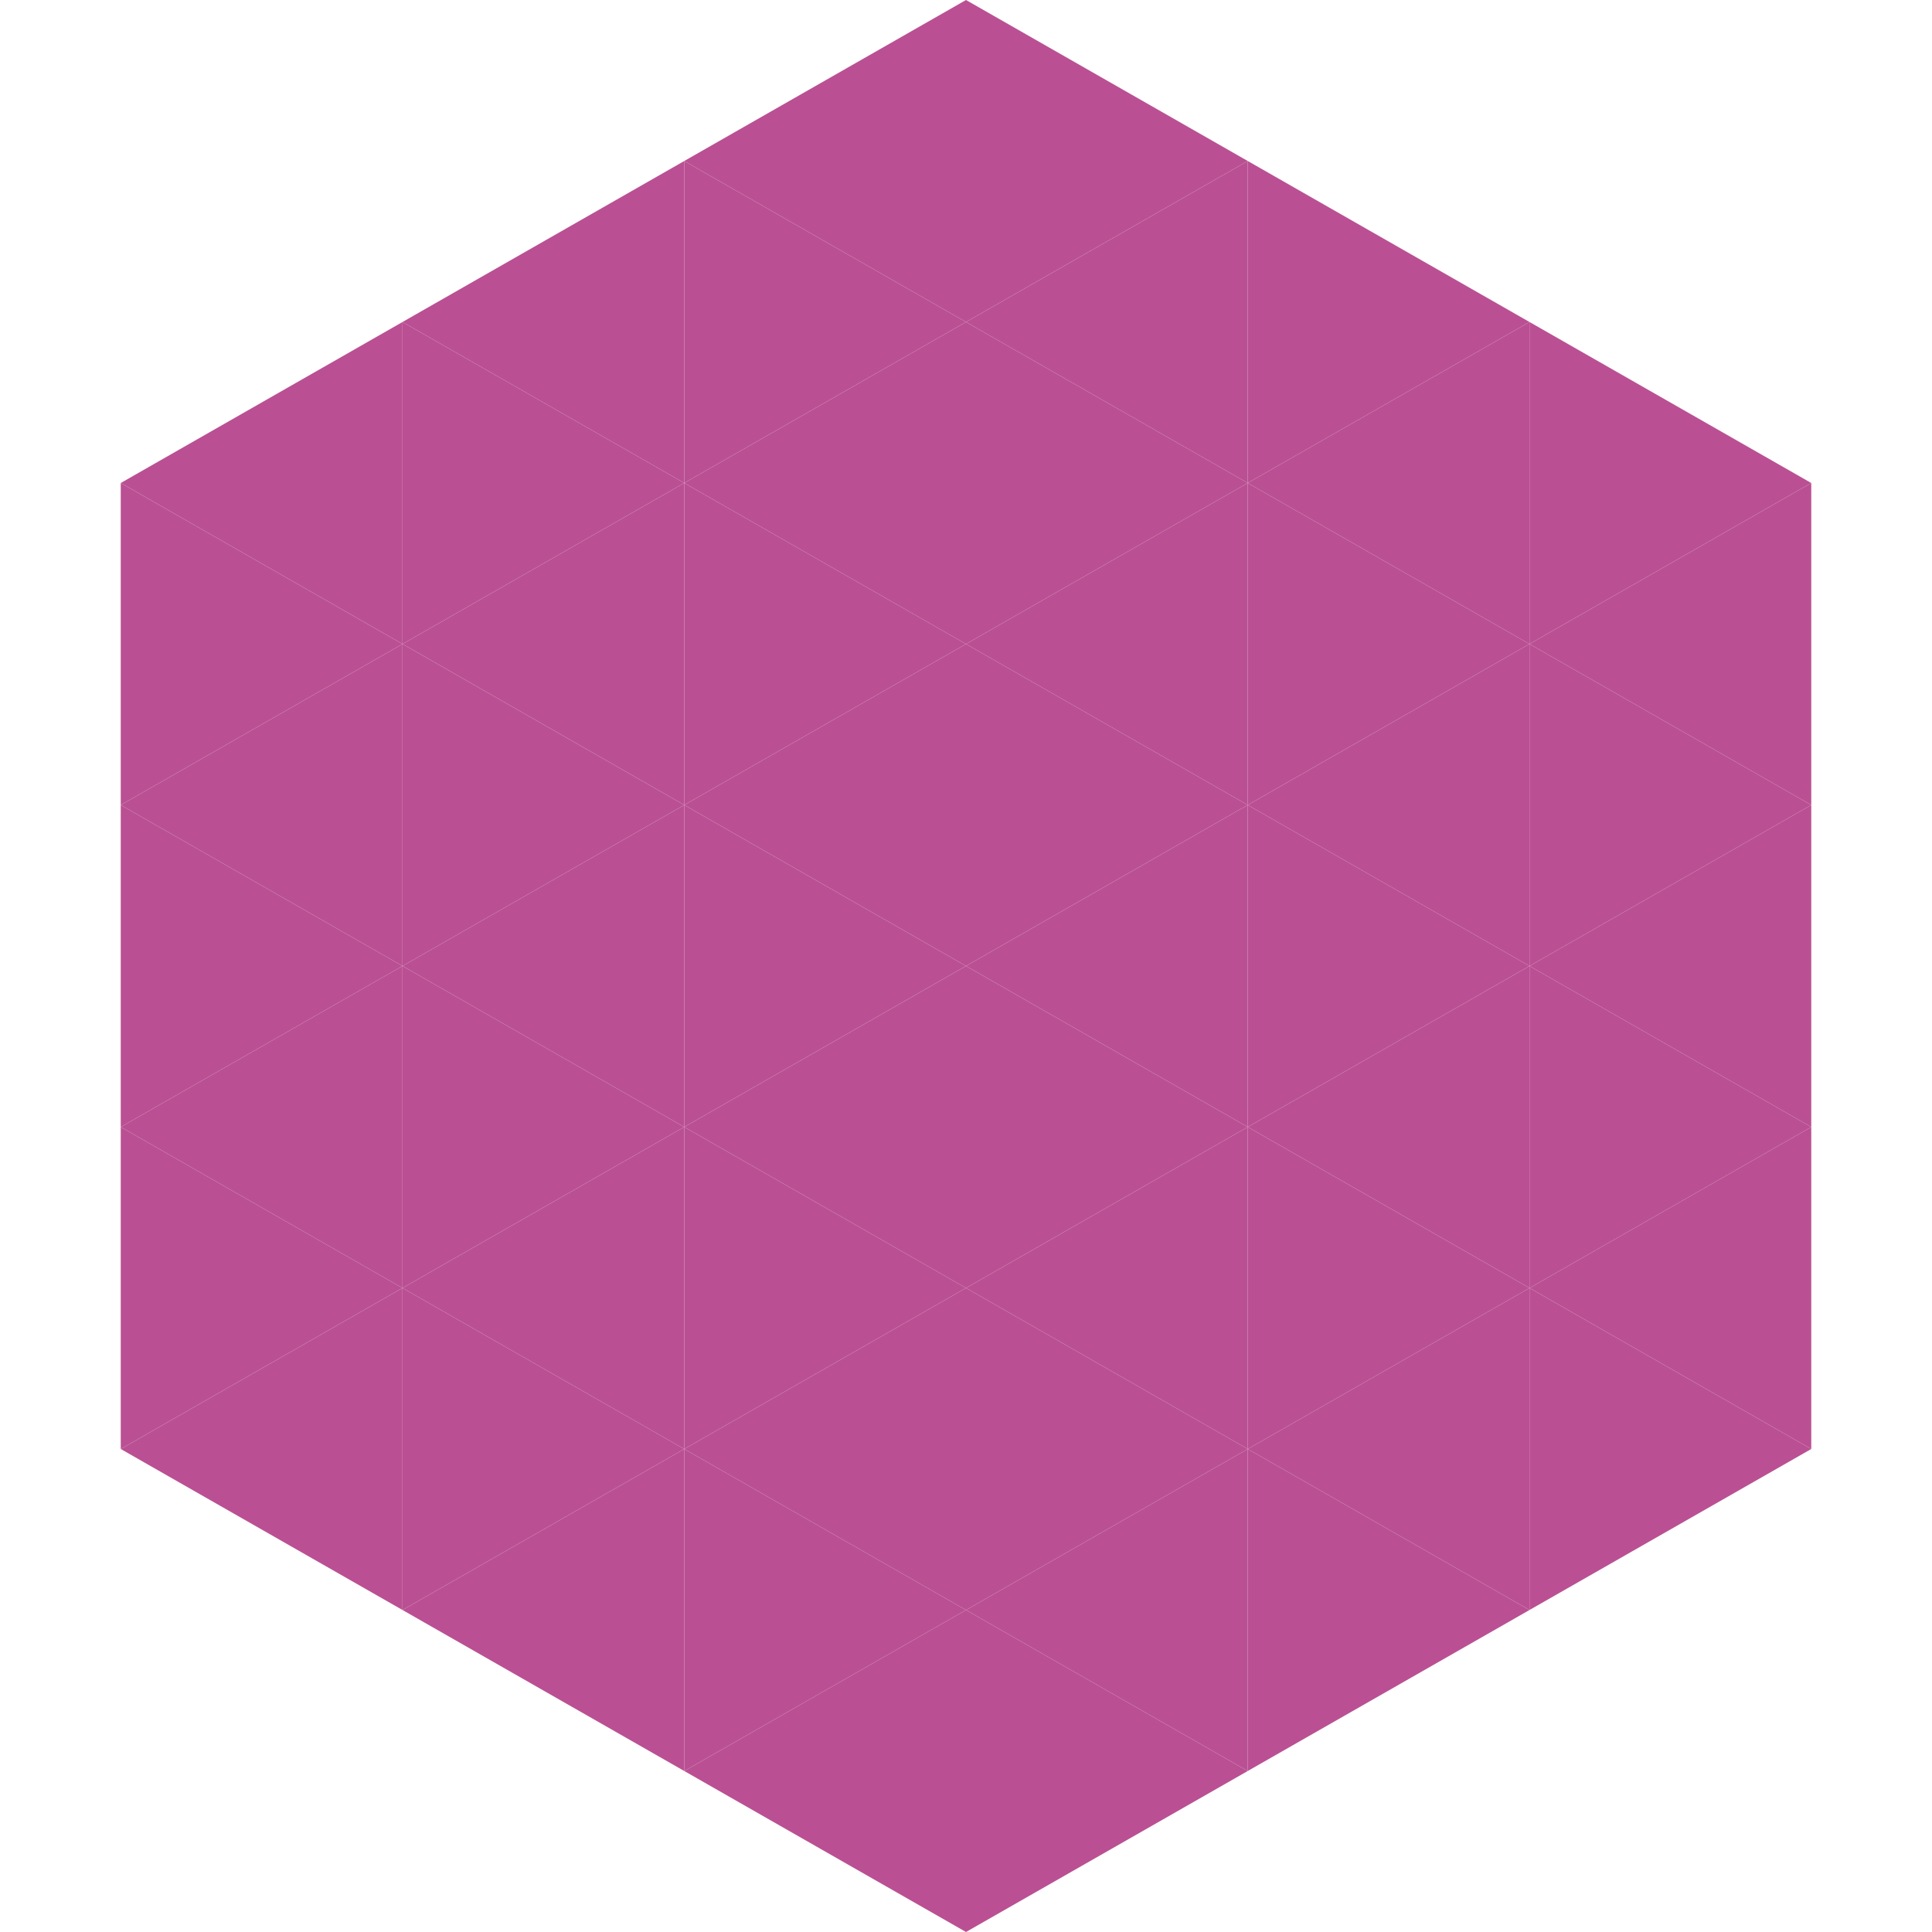 <?xml version="1.0"?>
<!-- Generated by SVGo -->
<svg width="240" height="240"
     xmlns="http://www.w3.org/2000/svg"
     xmlns:xlink="http://www.w3.org/1999/xlink">
<polygon points="50,40 15,60 50,80" style="fill:rgb(186,80,147)" />
<polygon points="190,40 225,60 190,80" style="fill:rgb(186,80,147)" />
<polygon points="15,60 50,80 15,100" style="fill:rgb(186,80,147)" />
<polygon points="225,60 190,80 225,100" style="fill:rgb(186,80,147)" />
<polygon points="50,80 15,100 50,120" style="fill:rgb(186,80,147)" />
<polygon points="190,80 225,100 190,120" style="fill:rgb(186,80,147)" />
<polygon points="15,100 50,120 15,140" style="fill:rgb(186,80,147)" />
<polygon points="225,100 190,120 225,140" style="fill:rgb(186,80,147)" />
<polygon points="50,120 15,140 50,160" style="fill:rgb(186,80,147)" />
<polygon points="190,120 225,140 190,160" style="fill:rgb(186,80,147)" />
<polygon points="15,140 50,160 15,180" style="fill:rgb(186,80,147)" />
<polygon points="225,140 190,160 225,180" style="fill:rgb(186,80,147)" />
<polygon points="50,160 15,180 50,200" style="fill:rgb(186,80,147)" />
<polygon points="190,160 225,180 190,200" style="fill:rgb(186,80,147)" />
<polygon points="15,180 50,200 15,220" style="fill:rgb(255,255,255); fill-opacity:0" />
<polygon points="225,180 190,200 225,220" style="fill:rgb(255,255,255); fill-opacity:0" />
<polygon points="50,0 85,20 50,40" style="fill:rgb(255,255,255); fill-opacity:0" />
<polygon points="190,0 155,20 190,40" style="fill:rgb(255,255,255); fill-opacity:0" />
<polygon points="85,20 50,40 85,60" style="fill:rgb(186,80,147)" />
<polygon points="155,20 190,40 155,60" style="fill:rgb(186,80,147)" />
<polygon points="50,40 85,60 50,80" style="fill:rgb(186,80,147)" />
<polygon points="190,40 155,60 190,80" style="fill:rgb(186,80,147)" />
<polygon points="85,60 50,80 85,100" style="fill:rgb(186,80,147)" />
<polygon points="155,60 190,80 155,100" style="fill:rgb(186,80,147)" />
<polygon points="50,80 85,100 50,120" style="fill:rgb(186,80,147)" />
<polygon points="190,80 155,100 190,120" style="fill:rgb(186,80,147)" />
<polygon points="85,100 50,120 85,140" style="fill:rgb(186,80,147)" />
<polygon points="155,100 190,120 155,140" style="fill:rgb(186,80,147)" />
<polygon points="50,120 85,140 50,160" style="fill:rgb(186,80,147)" />
<polygon points="190,120 155,140 190,160" style="fill:rgb(186,80,147)" />
<polygon points="85,140 50,160 85,180" style="fill:rgb(186,80,147)" />
<polygon points="155,140 190,160 155,180" style="fill:rgb(186,80,147)" />
<polygon points="50,160 85,180 50,200" style="fill:rgb(186,80,147)" />
<polygon points="190,160 155,180 190,200" style="fill:rgb(186,80,147)" />
<polygon points="85,180 50,200 85,220" style="fill:rgb(186,80,147)" />
<polygon points="155,180 190,200 155,220" style="fill:rgb(186,80,147)" />
<polygon points="120,0 85,20 120,40" style="fill:rgb(186,80,147)" />
<polygon points="120,0 155,20 120,40" style="fill:rgb(186,80,147)" />
<polygon points="85,20 120,40 85,60" style="fill:rgb(186,80,147)" />
<polygon points="155,20 120,40 155,60" style="fill:rgb(186,80,147)" />
<polygon points="120,40 85,60 120,80" style="fill:rgb(186,80,147)" />
<polygon points="120,40 155,60 120,80" style="fill:rgb(186,80,147)" />
<polygon points="85,60 120,80 85,100" style="fill:rgb(186,80,147)" />
<polygon points="155,60 120,80 155,100" style="fill:rgb(186,80,147)" />
<polygon points="120,80 85,100 120,120" style="fill:rgb(186,80,147)" />
<polygon points="120,80 155,100 120,120" style="fill:rgb(186,80,147)" />
<polygon points="85,100 120,120 85,140" style="fill:rgb(186,80,147)" />
<polygon points="155,100 120,120 155,140" style="fill:rgb(186,80,147)" />
<polygon points="120,120 85,140 120,160" style="fill:rgb(186,80,147)" />
<polygon points="120,120 155,140 120,160" style="fill:rgb(186,80,147)" />
<polygon points="85,140 120,160 85,180" style="fill:rgb(186,80,147)" />
<polygon points="155,140 120,160 155,180" style="fill:rgb(186,80,147)" />
<polygon points="120,160 85,180 120,200" style="fill:rgb(186,80,147)" />
<polygon points="120,160 155,180 120,200" style="fill:rgb(186,80,147)" />
<polygon points="85,180 120,200 85,220" style="fill:rgb(186,80,147)" />
<polygon points="155,180 120,200 155,220" style="fill:rgb(186,80,147)" />
<polygon points="120,200 85,220 120,240" style="fill:rgb(186,80,147)" />
<polygon points="120,200 155,220 120,240" style="fill:rgb(186,80,147)" />
<polygon points="85,220 120,240 85,260" style="fill:rgb(255,255,255); fill-opacity:0" />
<polygon points="155,220 120,240 155,260" style="fill:rgb(255,255,255); fill-opacity:0" />
</svg>
